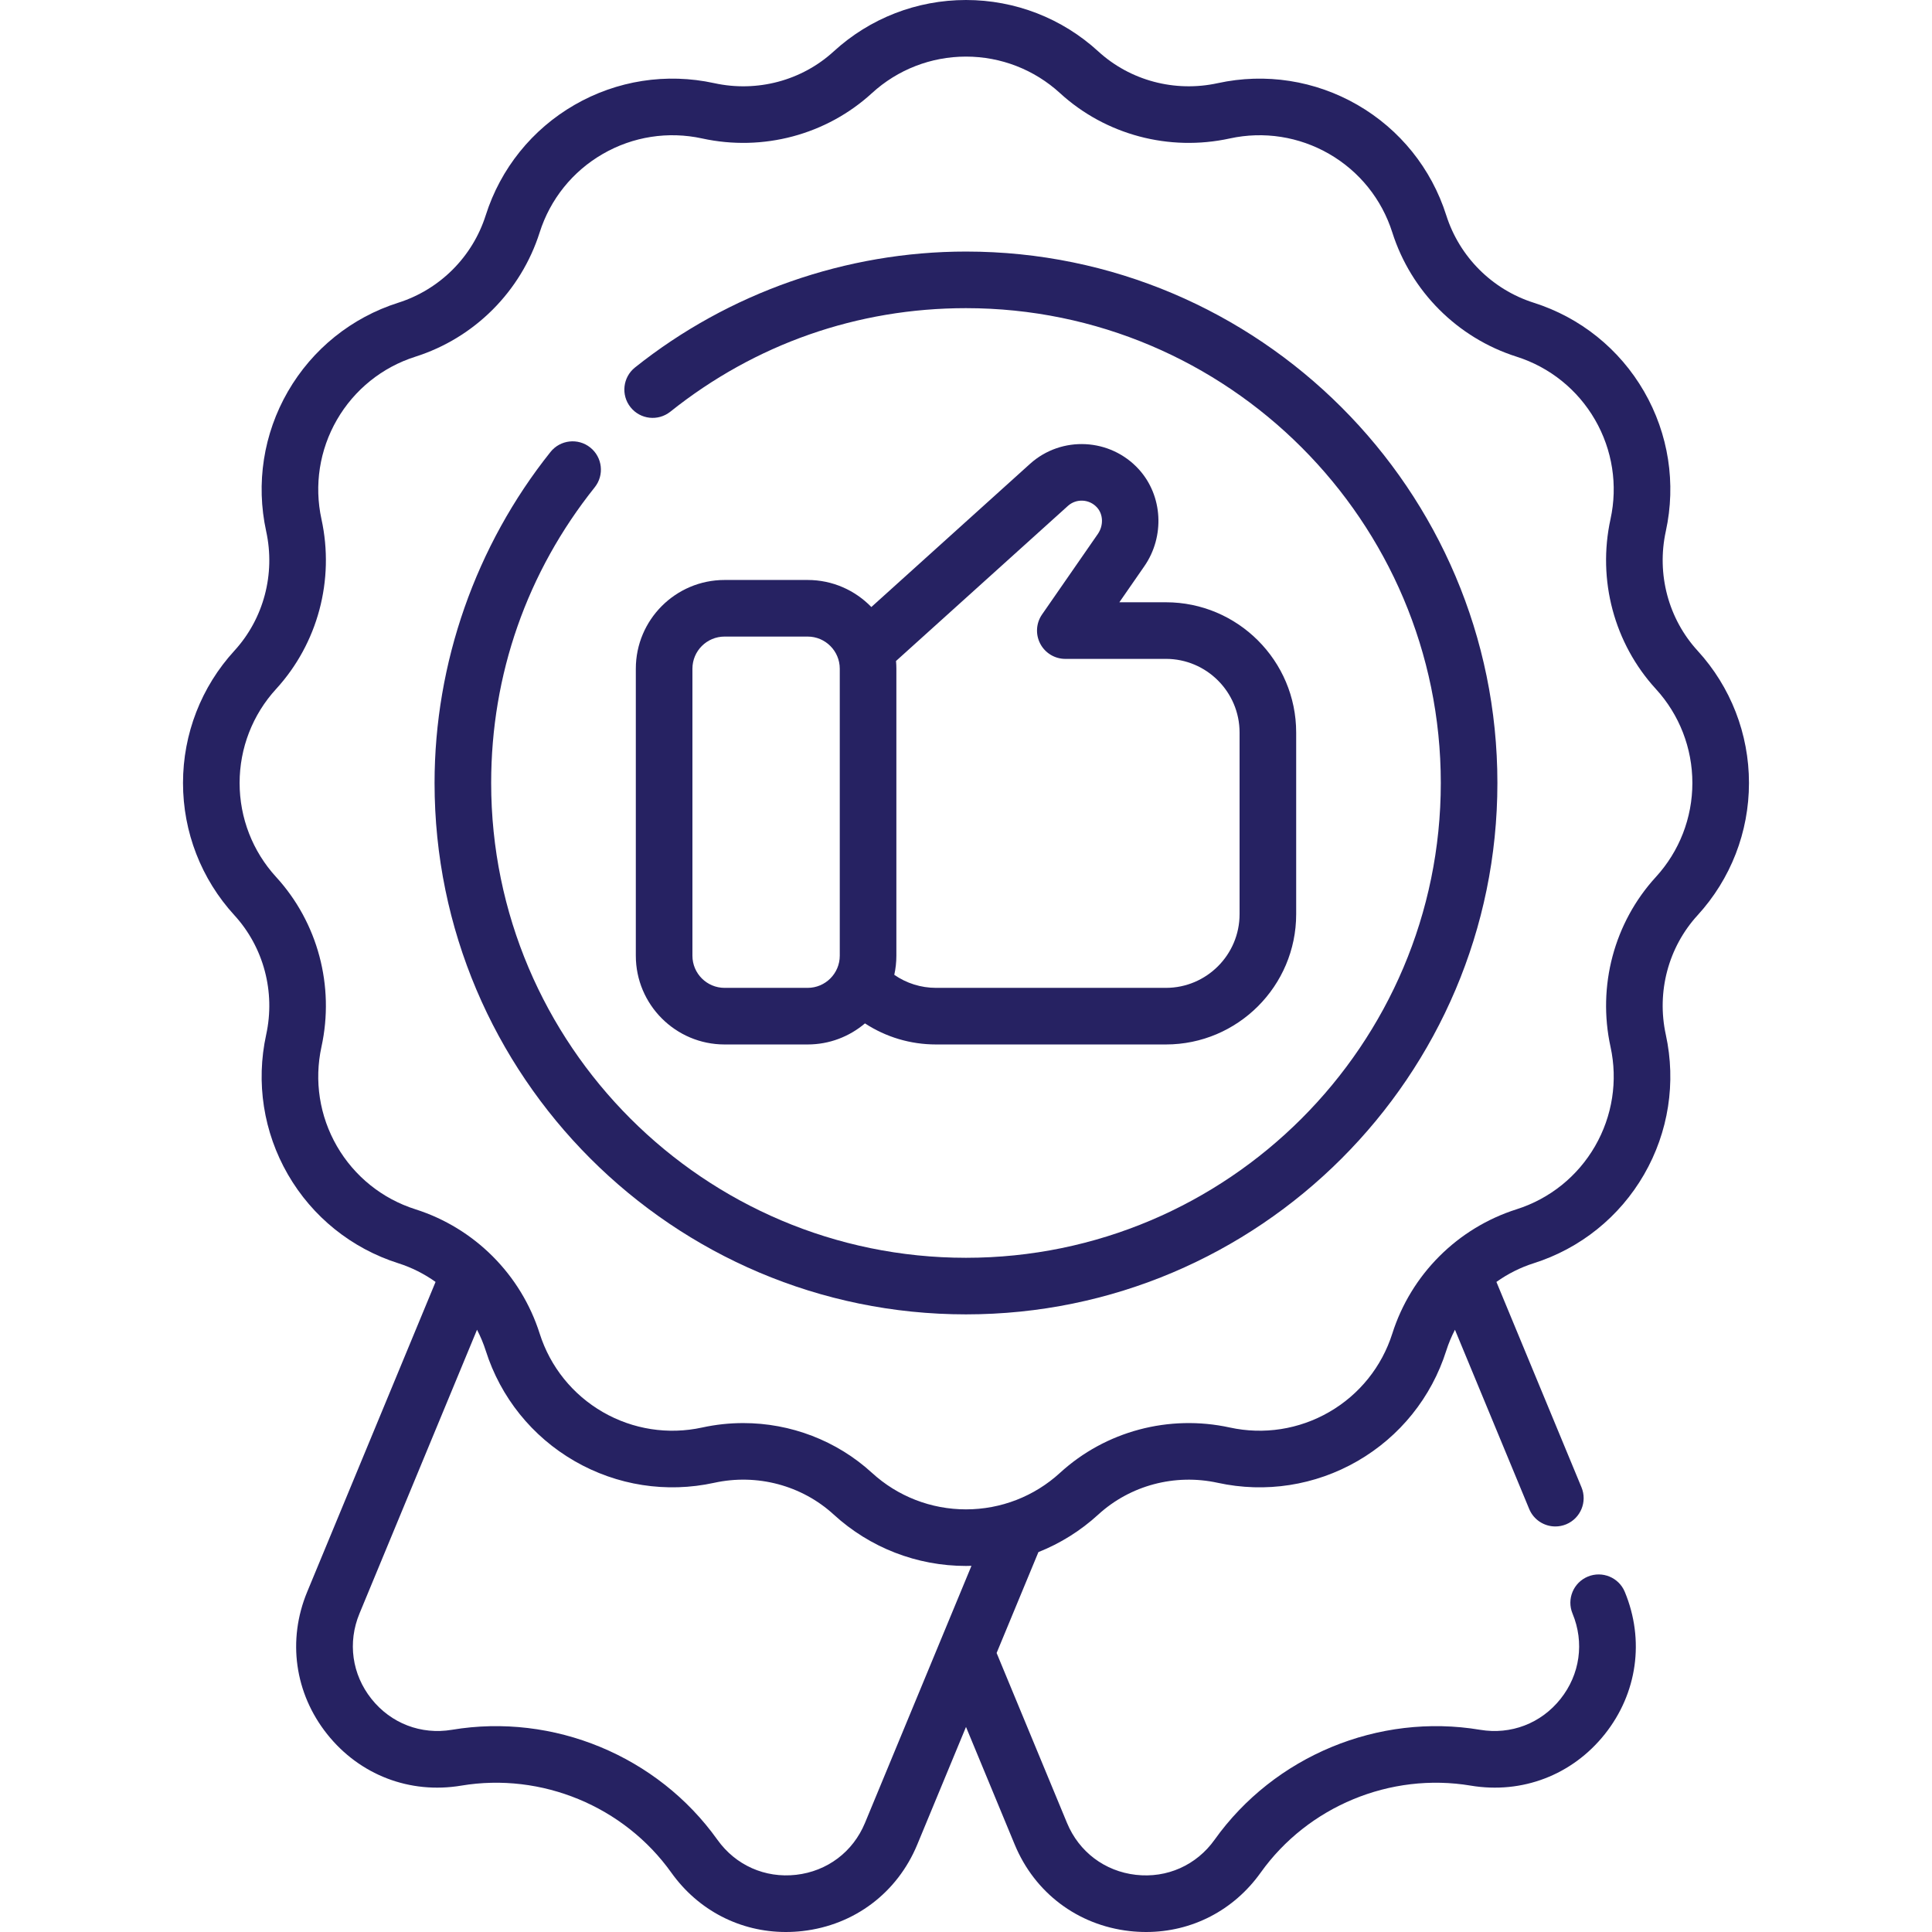 <?xml version="1.0" encoding="UTF-8"?> <svg xmlns="http://www.w3.org/2000/svg" width="98" height="98" viewBox="0 0 98 98" fill="none"><g clip-path="url(#clip0_2059_25)"><path d="M88.716 39.716C88.716 37.226 87.79 34.843 86.11 33.008C84.625 31.386 84.023 29.12 84.498 26.946C85.027 24.524 84.636 22.007 83.395 19.858C82.153 17.706 80.165 16.107 77.798 15.356C75.689 14.686 74.03 13.027 73.36 10.918C72.608 8.551 71.01 6.563 68.858 5.321C66.709 4.081 64.192 3.689 61.77 4.218C59.596 4.693 57.33 4.091 55.708 2.606C53.873 0.925 51.49 0 49 0C46.509 0 44.127 0.925 42.291 2.606C40.669 4.091 38.404 4.694 36.23 4.218C33.808 3.689 31.29 4.08 29.142 5.321C26.99 6.563 25.391 8.551 24.639 10.918C23.97 13.027 22.311 14.686 20.201 15.356C17.834 16.108 15.847 17.707 14.604 19.858C13.364 22.007 12.972 24.524 13.501 26.947C13.976 29.12 13.374 31.386 11.889 33.008C10.209 34.843 9.283 37.226 9.283 39.716C9.283 42.207 10.209 44.589 11.889 46.425C13.374 48.047 13.976 50.313 13.501 52.486C12.972 54.908 13.364 57.426 14.604 59.575C15.846 61.726 17.834 63.325 20.201 64.077C20.886 64.294 21.523 64.618 22.094 65.025L15.581 80.749C14.568 83.195 14.947 85.892 16.595 87.964C18.244 90.036 20.786 91.012 23.398 90.575C27.472 89.893 31.654 91.625 34.052 94.988C35.424 96.911 37.552 98 39.863 98C40.142 98 40.425 97.984 40.708 97.952C43.339 97.652 45.514 96.013 46.527 93.567L49 87.598L51.472 93.567C52.486 96.013 54.661 97.652 57.291 97.952C57.575 97.984 57.857 98 58.137 98C60.448 98 62.576 96.911 63.947 94.988C66.346 91.625 70.528 89.893 74.602 90.575C77.212 91.012 79.755 90.036 81.404 87.964C83.052 85.892 83.431 83.195 82.418 80.749C82.115 80.016 81.275 79.669 80.543 79.972C79.81 80.275 79.462 81.115 79.766 81.848C80.374 83.315 80.146 84.934 79.157 86.177C78.168 87.42 76.643 88.006 75.076 87.743C69.928 86.881 64.641 89.07 61.609 93.321C60.687 94.614 59.194 95.28 57.616 95.1C56.038 94.92 54.733 93.936 54.124 92.469L50.553 83.847L52.673 78.73C53.781 78.289 54.81 77.649 55.708 76.827C57.33 75.342 59.596 74.74 61.77 75.215C64.193 75.744 66.71 75.352 68.858 74.112C71.01 72.87 72.609 70.882 73.36 68.515C73.477 68.145 73.627 67.79 73.802 67.451L77.568 76.543C77.797 77.096 78.332 77.429 78.895 77.429C79.078 77.429 79.264 77.394 79.444 77.32C80.176 77.016 80.524 76.176 80.221 75.444L75.905 65.025C76.477 64.618 77.113 64.294 77.798 64.077C80.165 63.325 82.153 61.727 83.395 59.575C84.635 57.426 85.027 54.908 84.498 52.486C84.023 50.312 84.625 48.047 86.11 46.425C87.79 44.589 88.716 42.207 88.716 39.716ZM43.875 92.468C43.267 93.936 41.962 94.919 40.383 95.099C38.806 95.279 37.312 94.614 36.39 93.321C33.358 89.07 28.073 86.881 22.924 87.743C21.358 88.005 19.831 87.42 18.842 86.176C17.853 84.933 17.626 83.315 18.234 81.847L24.197 67.45C24.372 67.79 24.522 68.145 24.64 68.514C25.391 70.881 26.99 72.869 29.142 74.111C31.29 75.352 33.808 75.744 36.23 75.214C38.403 74.739 40.67 75.342 42.291 76.826C44.127 78.507 46.51 79.432 49 79.432C49.093 79.432 49.185 79.428 49.277 79.426L43.875 92.468ZM83.992 44.486C81.878 46.795 81.019 50.015 81.693 53.099C82.069 54.821 81.79 56.611 80.908 58.139C80.025 59.669 78.612 60.806 76.929 61.34C73.932 62.292 71.575 64.649 70.624 67.646C70.089 69.329 68.952 70.742 67.422 71.625C65.894 72.507 64.104 72.786 62.382 72.41C59.298 71.736 56.078 72.595 53.769 74.709C52.464 75.904 50.77 76.562 48.999 76.562C47.229 76.562 45.535 75.904 44.23 74.709C42.438 73.07 40.1 72.185 37.701 72.185C37.007 72.185 36.308 72.259 35.617 72.41C33.894 72.786 32.104 72.508 30.577 71.626C29.046 70.742 27.91 69.329 27.375 67.646C26.424 64.649 24.067 62.292 21.07 61.34C19.387 60.806 17.974 59.669 17.09 58.139C16.208 56.611 15.93 54.822 16.306 53.1C16.98 50.016 16.12 46.795 14.007 44.487C12.812 43.182 12.154 41.487 12.154 39.717C12.154 37.946 12.812 36.252 14.007 34.947C16.12 32.638 16.98 29.418 16.306 26.334C15.93 24.612 16.208 22.822 17.09 21.294C17.974 19.764 19.387 18.627 21.07 18.093C24.067 17.141 26.424 14.784 27.375 11.787C27.91 10.104 29.046 8.691 30.577 7.808C32.105 6.925 33.895 6.647 35.616 7.023C38.7 7.697 41.92 6.838 44.229 4.724C45.534 3.529 47.228 2.871 48.999 2.871C50.77 2.871 52.464 3.529 53.769 4.724C56.078 6.838 59.298 7.697 62.382 7.023C64.103 6.647 65.894 6.926 67.422 7.808C68.952 8.691 70.089 10.104 70.623 11.787C71.575 14.784 73.932 17.141 76.929 18.093C78.612 18.627 80.025 19.764 80.908 21.294C81.79 22.822 82.069 24.612 81.692 26.334C81.019 29.418 81.878 32.638 83.992 34.947C85.187 36.252 85.845 37.946 85.845 39.717C85.845 41.487 85.187 43.181 83.992 44.486Z" fill="#262262"></path><path d="M48.999 12.76C42.923 12.76 36.961 14.848 32.21 18.64C31.591 19.134 31.489 20.038 31.984 20.657C32.478 21.277 33.381 21.378 34.001 20.884C38.307 17.447 43.493 15.631 48.999 15.631C62.28 15.631 73.084 26.435 73.084 39.716C73.084 52.996 62.28 63.801 48.999 63.801C35.719 63.801 24.914 52.996 24.914 39.716C24.914 34.21 26.73 29.023 30.167 24.718C30.662 24.098 30.56 23.195 29.941 22.7C29.321 22.205 28.418 22.307 27.923 22.927C24.131 27.677 22.043 33.64 22.043 39.715C22.043 54.579 34.136 66.671 48.999 66.671C63.862 66.671 75.955 54.579 75.955 39.715C75.955 24.852 63.863 12.76 48.999 12.76Z" fill="#262262"></path><path d="M57.773 23.813C56.325 22.214 53.845 22.087 52.246 23.53L44.199 30.791C43.38 29.946 42.235 29.419 40.968 29.419H36.753C34.271 29.419 32.252 31.438 32.252 33.919V48.479C32.252 50.961 34.271 52.98 36.753 52.98H40.968C42.075 52.98 43.09 52.577 43.875 51.911C44.939 52.606 46.181 52.98 47.481 52.98H59.14C62.783 52.98 65.748 50.016 65.748 46.372V37.158C65.748 33.515 62.783 30.55 59.14 30.55H56.779L58.045 28.723C59.094 27.21 58.98 25.145 57.773 23.813ZM40.968 50.109H36.753C35.854 50.109 35.123 49.378 35.123 48.479V33.919C35.123 33.021 35.854 32.29 36.753 32.29H40.968C41.866 32.29 42.597 33.021 42.597 33.919V48.479C42.597 49.378 41.866 50.109 40.968 50.109ZM59.14 33.421C61.2 33.421 62.877 35.098 62.877 37.158V46.372C62.877 48.432 61.2 50.109 59.14 50.109H47.481C46.713 50.109 45.981 49.876 45.362 49.448C45.431 49.136 45.468 48.812 45.468 48.479V33.919C45.468 33.788 45.462 33.658 45.45 33.529L54.169 25.662C54.595 25.277 55.258 25.312 55.645 25.74C55.965 26.093 55.982 26.66 55.686 27.087L52.858 31.168C52.553 31.607 52.518 32.179 52.766 32.652C53.014 33.125 53.504 33.422 54.038 33.422H59.14V33.421Z" fill="#262262"></path></g><defs><clipPath id="clip0_2059_25"><rect width="98" height="98" fill="white"></rect></clipPath></defs></svg> 